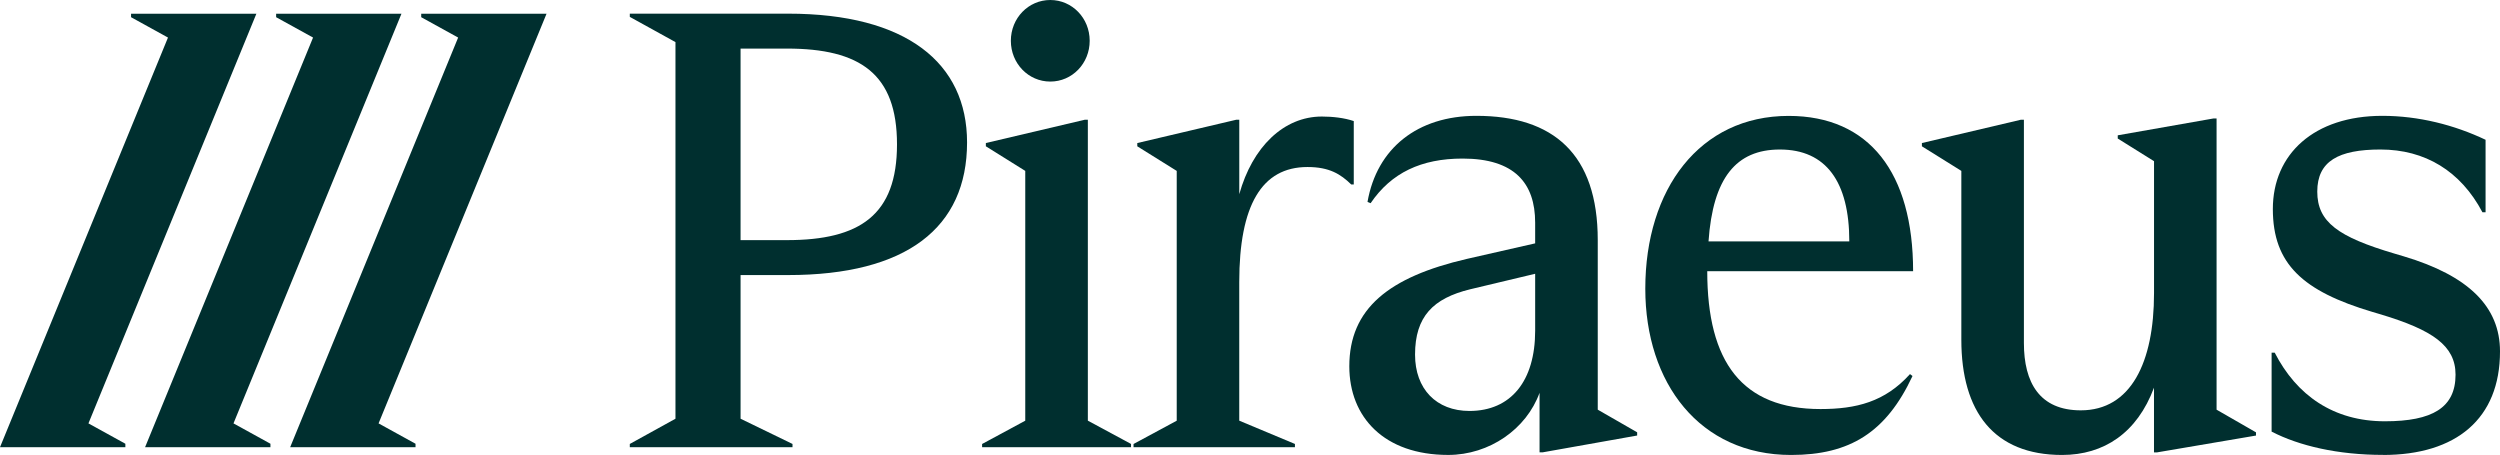<?xml version="1.0" encoding="UTF-8"?><svg id="b" xmlns="http://www.w3.org/2000/svg" width="650" height="118.291" viewBox="0 0 650 118.291"><defs><style>.e{fill-rule:evenodd;}.e,.f{fill:#002f2f;}</style></defs><g id="c"><g id="d"><path class="e" d="M206.05,116.265h-42.302v-.838l11.874-6.559V10.946l-11.874-6.559v-.838h41.161c30.742,0,46.527,12.784,46.527,33.479,0,22.208-15.776,34.488-46.527,34.488h-12.361v37.352l13.502,6.559v.838ZM233.22,37.532c0-18.343-9.6-24.902-28.634-24.902h-12.039v49.803h12.039c19.034,0,28.634-6.559,28.634-24.901Z"/><path class="f" d="M283.319,10.604c0,5.892-4.547,10.604-10.244,10.604s-10.253-4.712-10.253-10.604,4.564-10.604,10.253-10.604,10.244,4.712,10.244,10.604Z"/><path class="f" d="M294.068,116.265h-38.721v-.83l11.22-6.054V44.433l-10.245-6.396v-.847l25.707-6.054h.81v78.236l11.228,6.054v.838Z"/><path class="f" d="M294.721,116.265h-.009l.009.009v-.009Z"/><path class="f" d="M294.721,116.265h41.962v-.838l-14.478-6.054v-36.001c0-20.019,5.855-29.947,17.736-29.947,5.697,0,8.624,1.847,11.385,4.541h.653v-16.487c-2.439-.838-5.532-1.18-8.293-1.18-9.922,0-18.058,7.91-21.473,20.19v-19.352h-.81l-25.707,6.054v.847l10.253,6.396v64.948l-11.228,6.054v.83Z"/><path class="e" d="M415.415,62.425v44.082h-.008l10.253,5.892v.838l-24.565,4.37h-.81v-15.478c-3.423,9.424-13.023,16.154-23.755,16.154-16.595,0-25.707-9.757-25.707-23.046,0-14.973,10.253-23.217,30.585-27.928l17.736-4.036v-5.388c0-10.262-5.366-16.658-18.868-16.658-10.732,0-18.546,3.694-23.912,11.604l-.81-.334c2.439-13.964,13.014-22.379,28.303-22.379,20.01,0,31.561,9.928,31.561,32.307ZM367.913,92.209c0,8.918,5.53,14.638,14.152,14.64,10.738-.002,17.078-7.741,17.078-20.865v-14.802l-16.917,4.036c-9.591,2.351-14.313,7.063-14.313,16.991Z"/><path class="e" d="M497.25,97.768c-6.832,14.632-16.276,20.523-31.562,20.523h-.008c-23.747,0-37.903-18.676-37.903-43.236,0-25.911,14.156-44.92,37.258-44.92,20.983,0,32.372,14.802,32.372,40.379h-53.522c0,23.722,9.112,35.839,29.445,35.839,9.278,0,16.758-1.856,23.269-9.09l.653.504ZM462.761,38.874c-11.386,0-17.405,7.406-18.546,23.892h36.604c0-15.478-6.018-23.892-18.057-23.892Z"/><path class="f" d="M560.039,100.795c-4.391,11.772-13.011,17.493-23.903,17.496-17.733-.004-26.188-11.274-26.188-29.947v-43.911l-10.253-6.396v-.847l25.705-6.054h.814v58.055c0,10.262,4.059,17.496,14.799,17.496,13.011,0,19.034-12.451,19.034-30.452v-34.325l-9.434-5.892v-.838l24.887-4.378h.809v75.714l10.248,5.892v.838l-25.71,4.37h-.809v-16.82Z"/><path class="f" d="M650,91.371c0,17.496-11.384,26.92-30.417,26.92l-.009-.017c-11.71,0-21.797-2.351-28.956-6.055v-20.523h.809c5.696,11.108,15.296,17.838,28.634,17.838,12.363,0,18.381-3.54,18.381-12.117,0-7.576-6.018-11.612-19.356-15.649l-2.285-.676c-18.05-5.379-25.861-12.451-25.861-26.749s10.731-24.226,28.468-24.226c9.434,0,18.703,2.36,26.841,6.225v18.847h-.814c-5.697-10.766-14.965-16.316-26.514-16.316-10.901,0-16.432,3.027-16.432,10.937s5.375,11.784,20.174,16.154l2.285.676c16.914,5.045,25.052,13.118,25.052,24.73Z"/><path class="f" d="M34.074,4.472v-.906h32.586L22.995,110.082l9.6,5.293v.898H0L43.674,9.766l-9.6-5.293Z"/><path class="f" d="M104.381,3.566h-32.586v.906l9.6,5.293-43.674,106.507h32.594v-.898l-9.608-5.293L104.381,3.566Z"/><path class="f" d="M109.516,3.566h32.586l-43.674,106.516,9.608,5.293v.898h-32.594L119.116,9.766l-9.6-5.293v-.906Z"/></g></g></svg>